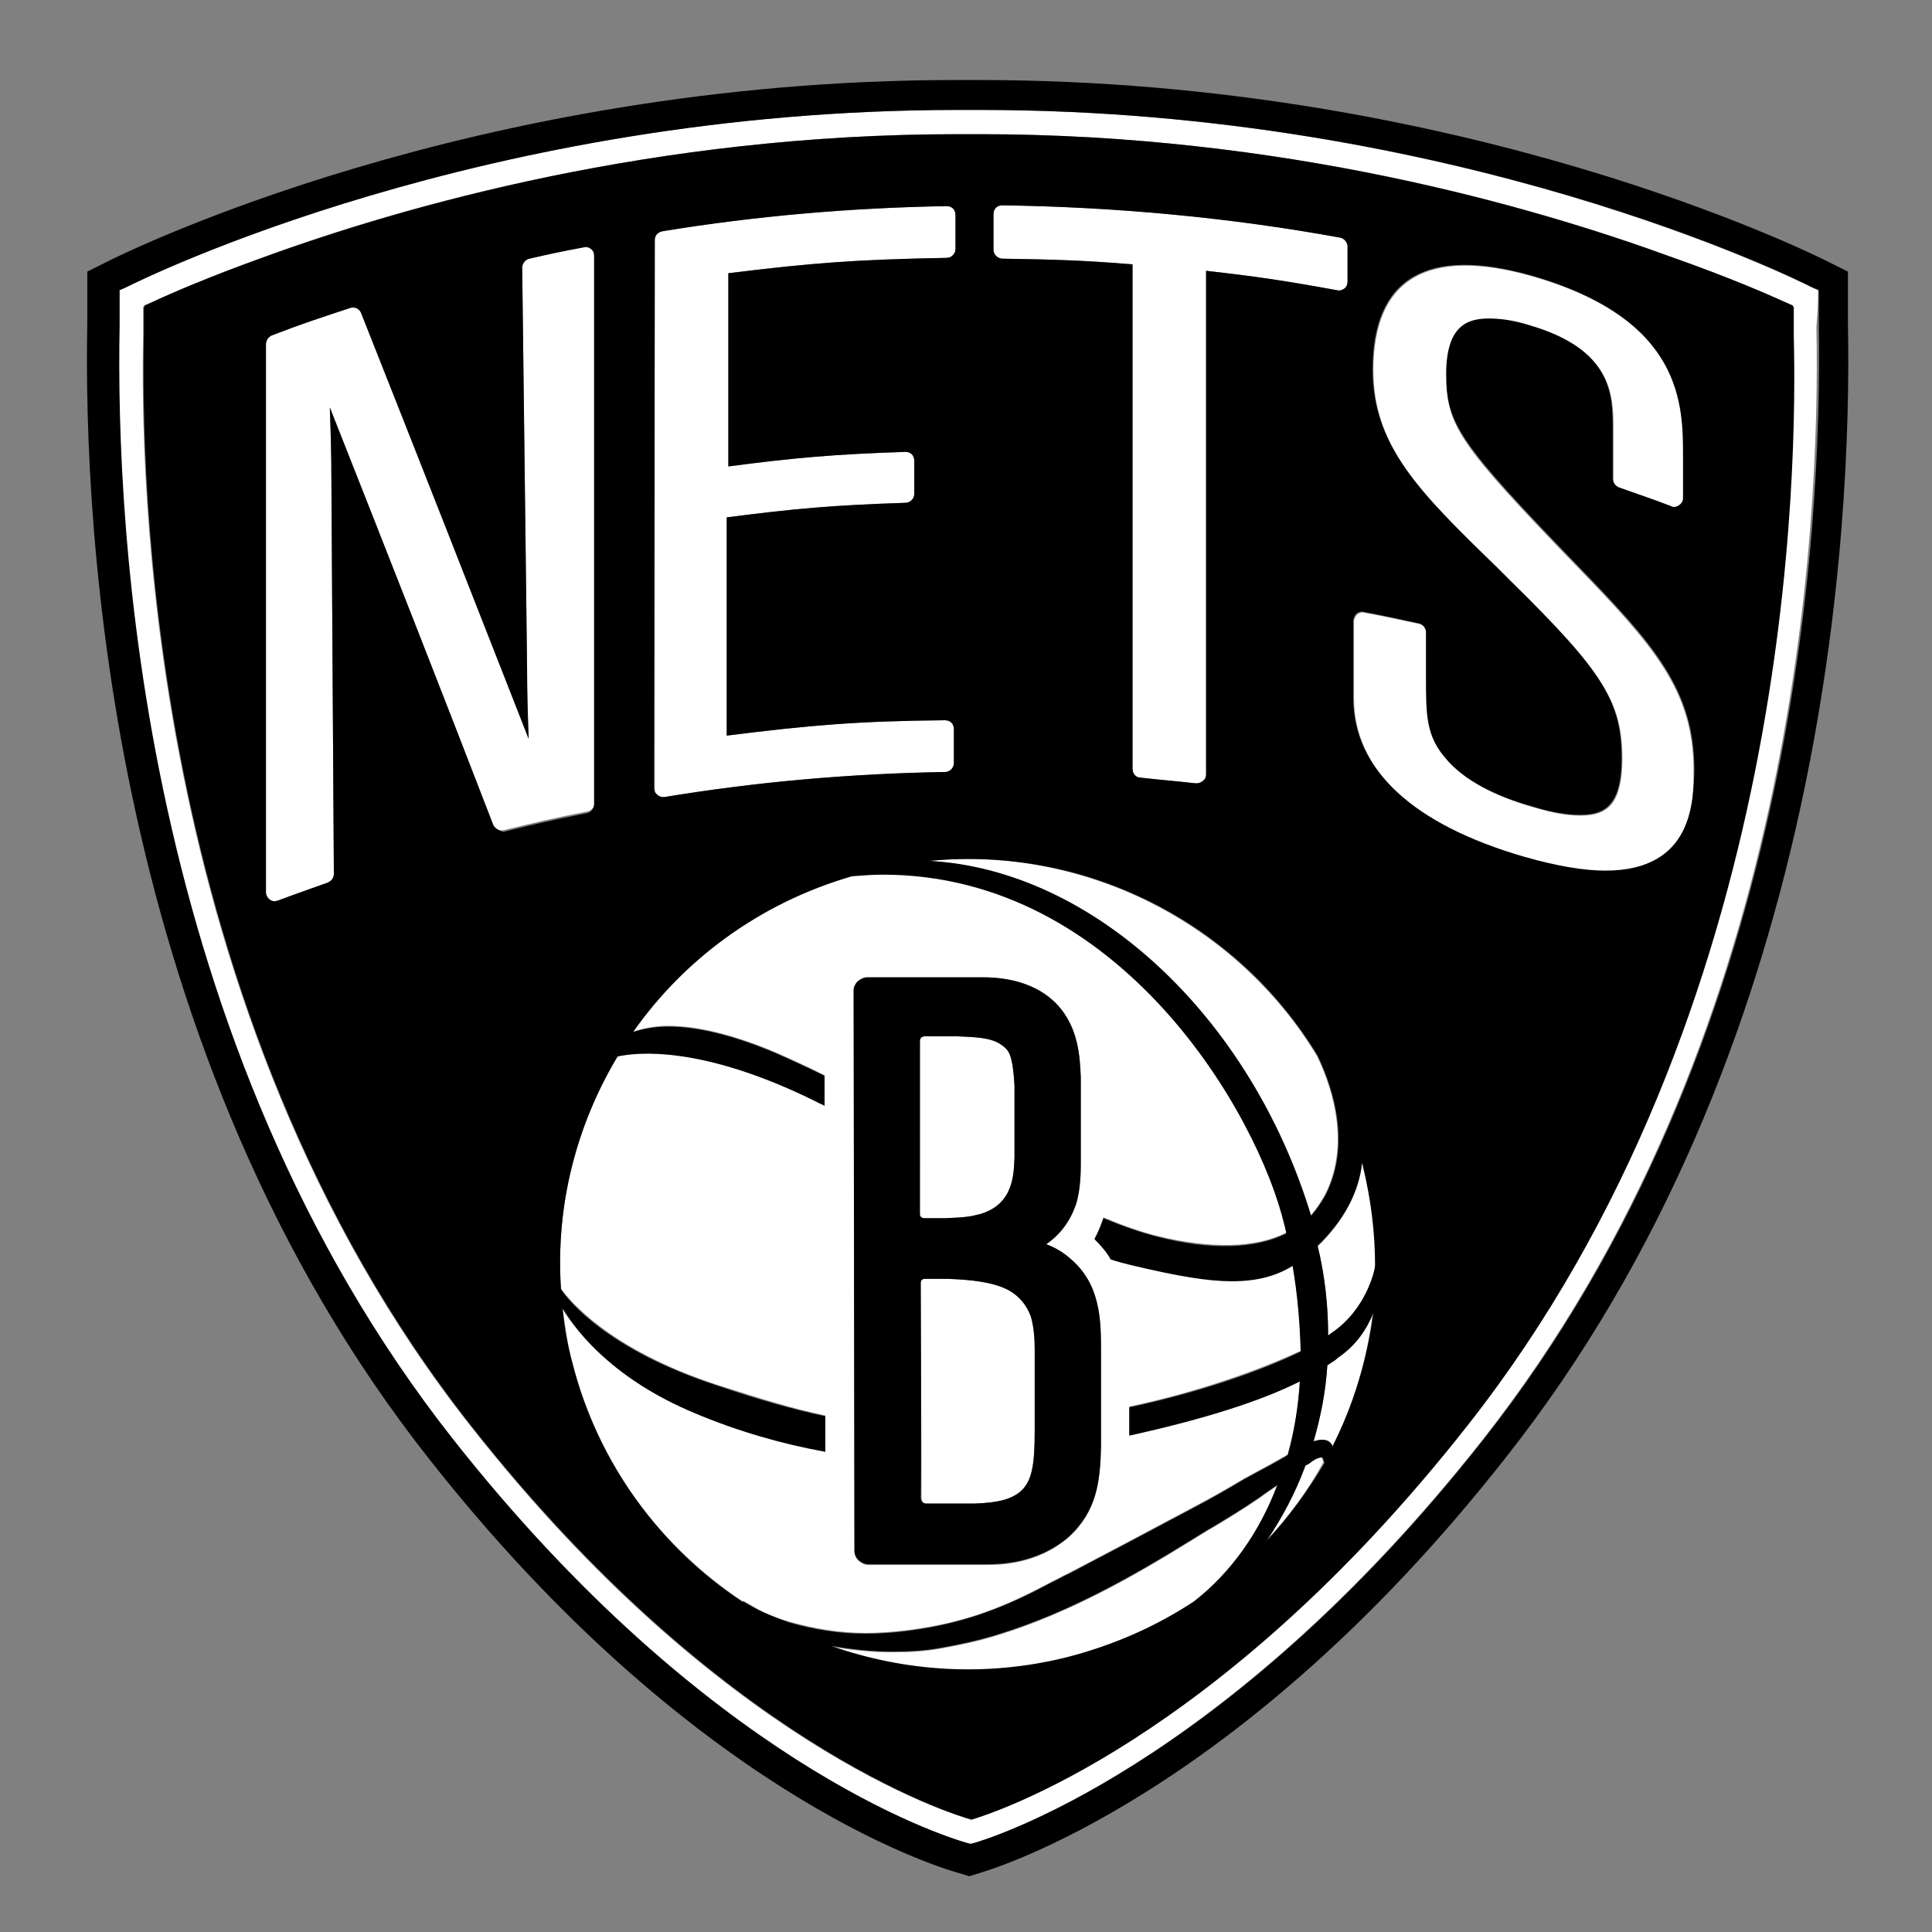 <?xml version="1.0" encoding="utf-8"?>
<!-- Generator: Adobe Illustrator 23.0.1, SVG Export Plug-In . SVG Version: 6.00 Build 0)  -->
<svg version="1.1" id="Layer_1" xmlns="http://www.w3.org/2000/svg" xmlns:xlink="http://www.w3.org/1999/xlink" x="0px" y="0px"
	 viewBox="0 0 239 239" style="enable-background:new 0 0 239 239;" xml:space="preserve">
<rect x="0" y="0" width="239" height="239" fill="#808080" stroke="none"/>
<style type="text/css">
	.st0{display:none;fill:#FFFFFF;}
	.st1{fill:#FFFFFF;}
</style>
<g>
	<path class="st0" d="M47,270.3c-0.5-0.5-1.4-1-2.8-1.5c1.6-0.8,2.7-2.1,3.2-3.8c0.4-1.3,0.4-2.9,0.4-3.6v-7.7
		c-0.1-2.1-0.3-4.4-1.9-6.3c-1.4-1.6-3.6-2.4-6.4-2.4H29.2c-0.4,0-0.8,0.4-0.8,0.8v50.6c0,0.4,0.3,0.8,0.8,0.8h10.5
		c1.1,0,4.4,0,7.1-2.4c2.4-2.2,2.7-4.8,2.8-7.8v-8.7C49.6,275.7,49.6,272.5,47,270.3 M33.5,271.4h2.8c3.6,0.2,6.7,0.5,7.8,3.6
		c0.3,1,0.4,2.1,0.4,3.2v7.2c0,3.4-0.2,5-1.6,6.1c-0.8,0.6-1.8,0.9-4.2,1h-5.2V271.4z M42.8,260.9c0,1.6-0.1,4.5-3.4,5.5
		c-0.9,0.3-1.3,0.3-3.2,0.4h-2.7v-17.2h3.6h0.2c2.1,0.1,4.4,0.1,5.1,2.1c0.1,0.5,0.3,1.3,0.3,2.7v6.1
		C42.8,260.5,42.8,260.7,42.8,260.9 M67.1,272.1c0.5-0.1,0.7-0.2,1.1-0.4c2.7-1,4.6-3.1,5.4-5.8c0.3-1.2,0.3-3.1,0.3-3.4v-7.9
		c0-0.1,0-0.2,0-0.4c0-1.5-0.2-4.9-3.1-7.2c-2.4-1.8-4.9-1.9-7.7-2h-9.8c-0.4,0-0.8,0.4-0.8,0.8v50.6c0,0.4,0.4,0.8,0.8,0.8h3.5
		c0.4,0,0.8-0.4,0.8-0.8v-23.9h4.2l9.1,24.2c0.1,0.3,0.4,0.5,0.7,0.5h3.7l0,0c0.4,0,0.8-0.4,0.8-0.8c0-0.2,0-0.3-0.1-0.4L67.1,272.1
		z M68.5,255.5v7.9c0,1.1,0,3.3-2.6,4.1c-0.5,0.2-1.4,0.4-2.8,0.4h-5.7v-18.4h5.8c1.2,0,2.2,0,3.3,0.6
		C68.4,251.2,68.5,253.4,68.5,255.5 M95,246.4c-1.8-1.3-4.2-2-6.9-2h-0.2c-5,0-8.8,2.5-10.2,6.6c-0.7,1.9-0.7,4.1-0.8,5.3v0.1
		c0,0.2,0,0.4,0,0.5l0,0v28.6c0.1,2.8,0.1,6,2.4,8.9c2.5,3,6.8,3.4,8.5,3.4c6.2,0,8.7-3.3,9.6-4.8c1.4-2.2,1.5-4.5,1.6-7v-28
		C98.9,254,98.9,249.4,95,246.4 M81.9,256.2c0-2.9,0.9-5,2.6-6.1c1-0.6,2.2-1,3.5-1c1.6,0,2.7,0.5,3,0.7c1.2,0.6,1.7,1.6,1.9,2
		c1,1.8,1.1,4.2,1.1,8.2v24.7c-0.1,2.8-0.1,5.6-2.6,7.3c-0.9,0.7-2.1,1.1-3.5,1.1c-4.2,0-5.4-3.1-5.6-3.4c-0.4-1.2-0.5-2.7-0.5-5.5
		v-28H81.9z M120.2,246.4c-1.8-1.3-4.2-2-6.9-2h-0.2c-5,0-8.8,2.5-10.2,6.6c-0.7,1.9-0.7,4.1-0.8,5.3v0.1c0,0.2,0,0.4,0,0.6l0,0
		v28.6c0.1,2.8,0.1,6.1,2.4,8.9c2.5,3,6.8,3.4,8.5,3.4c6.2,0,8.7-3.3,9.6-4.8c1.4-2.2,1.6-4.5,1.6-7v-28
		C124.1,254,124.1,249.4,120.2,246.4 M107,256.2c0-2.9,0.9-5,2.6-6.1c1-0.6,2.2-1,3.5-1c1.7,0,2.8,0.6,3,0.7c1.2,0.6,1.7,1.6,2,2
		c1,1.8,1.1,4.2,1.1,8.2v24.7c-0.1,2.8-0.1,5.6-2.6,7.3c-0.9,0.7-2.1,1.1-3.5,1.1c-4.2,0-5.4-3.1-5.6-3.4c-0.4-1.2-0.5-2.7-0.5-5.5
		V256.2z M148.6,295.7c0.1,0.1,0.1,0.3,0.1,0.4c0,0.4-0.4,0.8-0.8,0.8l0,0h-3.8c-0.3,0-0.6-0.2-0.7-0.5l-8.7-24.6l-2.8,5.3v19
		c0,0.4-0.4,0.8-0.8,0.8h-3.4c-0.4,0-0.8-0.4-0.8-0.8v-50.6c0-0.4,0.4-0.8,0.8-0.8h3.5c0.4,0,0.8,0.4,0.8,0.8V267l11.1-21.9
		c0.1-0.3,0.4-0.4,0.7-0.4h3.9c0.3,0,0.5,0.1,0.7,0.4c0.1,0.2,0.2,0.5,0,0.8l-10.6,19.9L148.6,295.7z M168.3,292.5
		c0.4,0,0.8,0.4,0.8,0.8v3.2c0,0.4-0.4,0.8-0.8,0.8h-16.7c-0.4,0-0.8-0.4-0.8-0.8v-50.6c0-0.4,0.4-0.8,0.8-0.8h3.5
		c0.4,0,0.8,0.4,0.8,0.8v46.7h12.4 M187.2,245c0.3,0,0.5,0.1,0.6,0.3c0.1,0.2,0.2,0.5,0.1,0.7l-10.3,28.1v22.2
		c0,0.4-0.4,0.8-0.8,0.8h-3.4c-0.4,0-0.8-0.4-0.8-0.8v-22.2l-9.9-28.1c-0.1-0.2-0.1-0.5,0.1-0.7c0.1-0.2,0.4-0.3,0.6-0.3h3.7
		c0.3,0,0.6,0.2,0.7,0.5l7.4,21.6l7.3-21.6c0.1-0.3,0.4-0.5,0.7-0.5H187.2 M210.5,245c0.4,0,0.8,0.4,0.8,0.8v50.6
		c0,0.4-0.4,0.8-0.8,0.8h-5.4c-0.4,0-0.7-0.2-0.8-0.6l-10.1-41v4.8l0.2,36c0,0.2-0.1,0.4-0.2,0.6s-0.3,0.2-0.6,0.2h-3.4
		c-0.4,0-0.8-0.4-0.8-0.8v-50.6c0-0.4,0.4-0.8,0.8-0.8h5.2c0.4,0,0.7,0.2,0.8,0.6l10.5,41.9c0-0.6,0-1.2,0-1.7c0-1.1,0-2-0.1-3
		l-0.3-37c0-0.2,0.1-0.4,0.2-0.6s0.3-0.2,0.6-0.2L210.5,245"/>
	<g>
		<g>
			<path class="st1" d="M114,185.2c0-4-0.1-26.3-0.1-26.5s0.1-0.5,0.5-0.5s2.8,0,2.8,0c2.9,0.1,6,0.4,7.9,1.6c1.1,0.7,1.9,1.7,2.4,3
				c0.4,1.3,0.5,2.8,0.5,4.2v9.8c0,4.5-0.3,6.6-2,7.9c-1,0.7-2.3,1.2-5.5,1.3c0,0-5.5,0-5.9,0S114,185.7,114,185.2 M113.8,150.2
				c0-0.2,0-21.4,0-21.4c0-0.3,0.1-0.5,0.5-0.6h3.9h0.3c1.9,0.1,4,0.1,5.3,1c0.6,0.4,1,0.8,1.2,1.5c0.2,0.6,0.4,1.7,0.5,3.6v8.3
				c0,0.1,0,0.4,0,0.6c-0.1,2.1-0.1,5.8-4.3,7c-1.2,0.3-1.7,0.4-4.3,0.5h-2.5C113.9,150.7,113.8,150.5,113.8,150.2 M114.8,106.5
				c19.5-1.9,38.2,7.8,48.1,24.1c1.3,2.7,4.5,10.3,1,17.2c-0.5,0.9-1.1,1.8-1.8,2.6C154.6,125.6,135,107.6,114.8,106.5 M168.7,144.3
				c1,4.1,1.5,8.1,1.5,12.2c-0.2,0.8-1.3,5.6-5.5,8.5l-0.4,0.3c0-3.7-0.4-7.4-1.3-11.1c3.2-3.1,5.1-6.6,5.5-10.3
				C168.6,143.9,168.6,144.1,168.7,144.3 M163.7,180.9L163.7,180.9c-1.9,3.5-4.3,6.8-7.1,9.7c1.9-2.8,3.6-6,4.8-9.3l0.4-0.2l0.4-0.3
				c0.7-0.5,1.1-0.5,1.2-0.5s0.1,0,0.2,0.2L163.7,180.9z M169.8,162.5c-0.7,5.8-2.4,11.4-5,16.5v-0.2c-0.2-0.4-0.7-1-2.3-0.5
				c0.9-3.1,1.5-6.2,1.7-9.4c0.3-0.2,0.6-0.4,0.9-0.6c0.2-0.1,0.3-0.3,0.5-0.4C167.7,166.4,169,164.4,169.8,162.5 M105.6,122.5
				c0-0.4,0.2-0.8,0.5-1.1s0.7-0.5,1.2-0.5h14.3c4,0,7.2,1.2,9.3,3.5c2.4,2.7,2.7,6,2.8,8.9v10.6c0,0.9,0,3.2-0.6,5.1
				c-0.7,2.1-1.9,3.7-3.7,5c1.2,0.5,2.1,1,2.9,1.7c3.9,3.2,3.9,7.8,3.9,11.5v11.9c-0.1,4.2-0.5,7.9-4,11.1c-4,3.4-8.7,3.4-10.2,3.4
				h-14.6c-0.3,0-0.6-0.1-0.9-0.3c-0.5-0.3-0.8-0.8-0.8-1.4L105.6,122.5z M111.9,201.7c5.8-0.7,10.5-2.1,16-4.9
				c0.8-0.4,1.6-0.8,2.3-1.2c0.7-0.3,1.3-0.7,2-1c4.6-2.4,9.5-5,15.5-8.2c2.1-1.1,4.2-2.3,6.2-3.5l2.4-1.3c0.9-0.5,1.8-1,2.7-1.5
				l0.3-0.2c0.8-2.8,1.3-5.8,1.5-9.1c-4.8,2.4-11.6,4.6-21.1,6.7V174c8.5-1.8,16.3-4.6,21.2-6.9c0-3.5-0.3-7.1-1-10.6
				c-2.1,1.3-4.6,1.9-7.5,1.9c-3,0-6.6-0.6-12.5-2c-0.8-0.2-1.6-0.4-2.5-0.7c-0.5-0.9-1.2-1.7-2-2.5c0.5-0.8,0.8-1.7,1.1-2.6
				c2.4,1,4.7,1.8,6.7,2.3c6.6,1.6,12.1,1.5,15.9-0.4v-0.2c-0.1-0.3-0.1-0.5-0.2-0.8c-3.2-13.6-20.2-43.4-49.7-43.4
				c-1.2,0-2.5,0.1-3.8,0.2c-11.4,3.3-20.8,10.3-27.1,19.3c1.1-0.3,2.5-0.7,4.4-0.7c3.6,0,8.1,1.1,13.3,3.3c1.8,0.8,3.8,1.7,6,2.8
				v3.7c-0.3-0.2-0.7-0.4-1-0.5c-14.3-7.1-22.5-6.1-24.6-5.6c-5.1,8.5-7.7,18.5-7,28.8c1,1.4,5.9,7.5,19.3,11.9
				c5.3,1.7,9.5,3,13.4,3.8v4.4c-5.6-1-11-2.6-16.2-4.8c-9.7-4.1-14.3-9.8-16.3-12.9c0.3,2.2,0.6,4.5,1.2,6.7
				c3.2,12.6,11,23,21.1,29.6V198l1.4,0.8c1.2,0.7,2.6,1.3,4.3,1.8c3.2,0.9,6.3,1.4,9.5,1.4C108.6,202,110.2,201.9,111.9,201.7
				 M158.1,183.7c-2.3,6-5.9,11-10.4,14.5c-4.7,3.1-9.9,5.4-15.7,6.9c-10,2.5-20.1,1.8-29.2-1.4c2.4,0.4,4.9,0.7,7.4,0.7h0.4
				c1.9,0,3.9-0.1,6-0.5c2.2-0.4,4.6-0.9,7.1-1.7c8.7-2.7,16.7-7.3,23.5-11.5c1-0.6,1.9-1.2,2.8-1.7c2-1.2,3.8-2.3,5.7-3.6
				c0.7-0.5,1.4-1,2-1.4L158.1,183.7z M72.6,100.4c-4.1,0.8-6.2,1.3-10.3,2.3c-0.5,0.1-1.1-0.2-1.3-0.7
				c-6.4-16.6-13.2-33.9-20.2-51.6c0.1,3,0.2,5.3,0.2,9.6c0.1,16,0.2,32.1,0.3,48.1c0,0.5-0.3,0.9-0.8,1.1c-2.5,0.9-3.7,1.3-6.1,2.2
				l-0.4,0.1c-0.2,0-0.5-0.1-0.6-0.2c-0.3-0.2-0.5-0.6-0.5-0.9V42.6c0-0.5,0.3-0.9,0.7-1.1c3.9-1.5,5.8-2.1,9.7-3.4
				c0.6-0.2,1.2,0.1,1.4,0.7c7.1,17.9,14,35.5,20.7,52.6c-0.1-2.7-0.2-5.7-0.2-9l-0.6-49.3c0-0.5,0.4-1,0.9-1.1
				c2.6-0.6,4-0.9,6.7-1.4c0.3-0.1,0.7,0,0.9,0.2c0.3,0.2,0.4,0.5,0.4,0.9v67.8C73.5,99.8,73.2,100.3,72.6,100.4 M194.9,69.9
				c9.6,9.9,14.6,15.5,14.6,25.4c0,3.7,0,12.5-10.8,12.5c-2.8,0-6.1-0.6-10-1.7c-13.8-4-21.2-10.8-21.2-19.7v-9.5
				c0-0.3,0.2-0.7,0.4-0.9c0.3-0.2,0.6-0.3,0.9-0.2c2.7,0.5,4,0.8,6.8,1.4c0.5,0.1,0.9,0.6,0.9,1.1v5.4c0,5,0,7.5,2.6,10.4
				c2.1,2.4,5.7,4.4,10.7,5.8c2.3,0.7,4.2,1,5.7,1c2,0,3.2-0.5,4-1.6s1.2-2.9,1.2-5.4c0-7-2.3-10.7-13.6-21.8l-1.9-1.9
				c-9.6-9.3-15.3-15-15.3-24.4c0-11.3,6.7-15.3,19.7-11.6c18.7,5.4,18.7,16,18.7,22.4v5.1c0,0.4-0.2,0.7-0.5,0.9
				c-0.3,0.2-0.7,0.3-1,0.1c-2.6-1-3.9-1.4-6.4-2.3c-0.5-0.2-0.8-0.6-0.8-1.1v-6.1c0-4.2,0-9.9-10.4-12.9c-1.9-0.6-3.6-0.8-4.9-0.8
				c-2.6,0-5.3,0.8-5.3,6.9C178.8,52.5,180.4,54.9,194.9,69.9 M81.4,98.4c-0.3-0.2-0.4-0.5-0.4-0.9V29.7c0-0.6,0.4-1,1-1.1
				c11.6-1.9,23.4-2.9,35.1-3.1c0.3,0,0.6,0.1,0.8,0.3c0.2,0.2,0.3,0.5,0.3,0.8v4.2c0,0.6-0.5,1.1-1.1,1.1c-11,0.2-16.5,0.6-27,1.9
				v23.9c8.4-1.1,13.1-1.5,21.9-1.8c0.3,0,0.6,0.1,0.8,0.3c0.2,0.2,0.3,0.5,0.3,0.8v4.1c0,0.6-0.5,1.1-1.1,1.1
				c-9,0.3-13.5,0.7-22.1,1.8v27c10.4-1.3,16.2-1.8,27-1.9c0.3,0,0.6,0.1,0.8,0.3s0.3,0.5,0.3,0.8v4.2c0,0.6-0.5,1.1-1.1,1.1
				c-11.6,0.2-23.2,1.2-34.7,3.1H82C81.9,98.6,81.6,98.5,81.4,98.4 M122.9,30.8v-4.3c0-0.3,0.1-0.6,0.3-0.8c0.2-0.2,0.5-0.3,0.8-0.3
				c14,0.2,28.1,1.5,41.8,4c0.5,0.1,0.9,0.6,0.9,1.1v4.3c0,0.3-0.1,0.7-0.4,0.9c-0.3,0.2-0.6,0.3-0.9,0.2c-6.6-1.2-10-1.7-16.2-2.4
				v62.3c0,0.3-0.1,0.6-0.4,0.8c-0.2,0.2-0.5,0.3-0.8,0.3h-0.1c-2.7-0.3-4.1-0.4-6.8-0.7c-0.6,0-1-0.5-1-1.1V32.7
				c-6.2-0.5-9.6-0.6-16.1-0.7C123.3,31.9,122.9,31.4,122.9,30.8 M181.4,176.4c-30.9,39.2-59,48-61.3,48.7
				c-2.5-0.7-31.1-9.5-61.9-48.7c-40.6-51.5-40.8-119-40.5-134.9c0-2.2,0-3.5,0-3.5l0.1-0.1v-0.1l0.9-0.4c2.2-1,7-3.1,13.9-5.6
				c17.3-6.3,48.3-15.2,85.8-15.2h2.7c37.4,0,68.3,8.8,85.6,15.2c7,2.5,11.9,4.6,14.1,5.6l0.9,0.4v0.1l0.1,0.1c0,0,0,1.3,0,3.5
				C222.2,57.4,222,124.9,181.4,176.4 M224.9,36.8v-0.9l-0.9-0.4c-1.8-0.9-44-21.9-102.8-21.9h-2.8c-58.8,0-101.1,21-102.8,21.9
				l-0.9,0.4v0.9c0,0,0,1.3,0,3.5c-0.5,25.1,2.6,88.6,41.3,137.8c31.3,39.8,60.4,49,63.6,49.9l0.4,0.1l0.4-0.1
				c1.2-0.3,30.8-9,63-49.9c38.8-49.3,41.8-112.7,41.3-137.7C224.9,38.1,224.9,36.8,224.9,36.8"/>
			<path d="M113.9,158.7c0-0.2,0.1-0.5,0.5-0.5s2.8,0,2.8,0c2.9,0.1,6,0.4,7.9,1.6c1.1,0.7,1.9,1.7,2.4,3c0.4,1.3,0.5,2.8,0.5,4.2
				v9.8c0,4.5-0.3,6.6-2,7.9c-1,0.7-2.3,1.2-5.5,1.3c0,0-5.5,0-5.9,0c-0.5,0-0.7-0.3-0.7-0.8C114,181.2,113.9,158.9,113.9,158.7
				 M113.8,128.8c0-0.3,0.1-0.5,0.5-0.6h3.9h0.3c1.9,0.1,4,0.1,5.3,1c0.6,0.4,1,0.8,1.2,1.5c0.2,0.6,0.4,1.7,0.5,3.6v8.3
				c0,0.1,0,0.4,0,0.6c-0.1,2.1-0.1,5.8-4.3,7c-1.2,0.3-1.7,0.4-4.3,0.5h-2.5c-0.4,0-0.6-0.2-0.6-0.5
				C113.8,150,113.8,128.8,113.8,128.8 M106.5,193.2c0.3,0.2,0.6,0.3,0.9,0.3H122c1.5,0,6.3,0,10.2-3.4c3.5-3.2,3.9-6.9,4-11.1
				v-11.9c0-3.7,0-8.3-3.9-11.5c-0.8-0.7-1.8-1.3-2.9-1.7c1.8-1.2,3-2.9,3.7-4.9c0.6-1.9,0.6-4.2,0.6-5.1v-10.6
				c-0.1-2.9-0.4-6.2-2.8-8.9c-2.1-2.3-5.3-3.5-9.3-3.5h-14.3c-0.4,0-0.8,0.2-1.2,0.5c-0.3,0.3-0.5,0.7-0.5,1.1l0.1,69.3
				C105.7,192.4,106,192.9,106.5,193.2 M198.6,107.7c-2.8,0-6.1-0.6-10-1.7c-13.8-4-21.2-10.8-21.2-19.7v-9.5c0-0.3,0.2-0.7,0.4-0.9
				c0.3-0.2,0.6-0.3,0.9-0.2c2.7,0.5,4,0.8,6.8,1.4c0.5,0.1,0.9,0.6,0.9,1.1v5.4c0,5,0,7.5,2.6,10.4c2.1,2.4,5.7,4.4,10.7,5.8
				c2.3,0.7,4.2,1,5.7,1c2,0,3.2-0.5,4-1.6s1.2-2.9,1.2-5.4c0-7-2.3-10.7-13.6-21.8l-1.9-1.9c-9.6-9.3-15.3-15-15.3-24.4
				c0-11.3,6.7-15.3,19.7-11.6c18.7,5.4,18.7,16,18.7,22.4v5.1c0,0.4-0.2,0.7-0.5,0.9c-0.3,0.2-0.7,0.3-1,0.1
				c-2.6-1-3.9-1.4-6.4-2.3c-0.5-0.2-0.8-0.6-0.8-1.1v-6.1c0-4.2,0-9.9-10.4-12.9c-1.9-0.6-3.6-0.8-4.9-0.8c-2.6,0-5.3,0.8-5.3,6.9
				s1.7,8.6,16.1,23.5c9.6,9.9,14.6,15.5,14.6,25.4C209.5,99,209.5,107.7,198.6,107.7 M164.7,164.9l-0.4,0.3c0-3.7-0.4-7.4-1.3-11.1
				c3.2-3.1,5.1-6.6,5.5-10.3c0,0.2,0.1,0.3,0.1,0.5c1,4.1,1.5,8.2,1.5,12.2C170.1,157.2,169,162,164.7,164.9 M164.8,179v-0.2
				c-0.2-0.4-0.7-1-2.3-0.5c0.9-3.1,1.5-6.2,1.7-9.4c0.3-0.2,0.6-0.4,0.9-0.6c0.2-0.1,0.3-0.3,0.5-0.4c2.2-1.5,3.5-3.5,4.3-5.5
				C169.1,168.3,167.4,173.9,164.8,179 M156.7,190.6c1.9-2.8,3.6-6,4.8-9.3l0.4-0.2l0.4-0.3c0.7-0.5,1.1-0.5,1.2-0.5s0.1,0,0.2,0.2
				l0.1,0.4h0.1C161.8,184.4,159.4,187.7,156.7,190.6 M147.7,198.1c-4.7,3.1-9.9,5.4-15.7,6.9c-10,2.5-20.1,1.8-29.2-1.4
				c2.4,0.4,4.9,0.7,7.4,0.7h0.4c1.9,0,3.9-0.1,6-0.5c2.2-0.4,4.6-0.9,7.1-1.7c8.7-2.7,16.7-7.3,23.5-11.5c1-0.6,1.9-1.2,2.8-1.7
				c2-1.2,3.8-2.3,5.7-3.6c0.7-0.5,1.4-1,2-1.4l0.3-0.2C155.8,189.6,152.2,194.6,147.7,198.1 M93.3,198.9l-1.4-0.8v0.1
				c-10.1-6.7-17.9-17-21.1-29.6c-0.6-2.2-1-4.5-1.2-6.7c1.9,3.1,6.5,8.8,16.3,12.9c5.2,2.2,10.7,3.8,16.2,4.8v-4.4
				c-3.8-0.8-8.1-2-13.4-3.8c-13.5-4.4-18.4-10.5-19.3-11.9c-0.7-10.3,1.9-20.3,7-28.8c2.2-0.5,10.3-1.5,24.6,5.6
				c0.3,0.2,0.7,0.3,1,0.5v-3.7c-2.2-1.1-4.2-2-6-2.8c-5.2-2.2-9.7-3.3-13.3-3.3c-1.9,0-3.3,0.3-4.4,0.7c6.3-9,15.7-16,27.1-19.3
				c1.3-0.1,2.5-0.2,3.8-0.2c29.5,0,46.5,29.8,49.7,43.4c0.1,0.3,0.1,0.5,0.2,0.8v0.2c-3.8,1.9-9.3,2.1-15.9,0.4
				c-2-0.5-4.3-1.3-6.7-2.3c-0.3,0.9-0.7,1.8-1.1,2.6c0.8,0.8,1.5,1.6,2,2.5c0.9,0.3,1.7,0.5,2.5,0.7c5.9,1.4,9.5,2,12.5,2
				s5.4-0.6,7.5-1.9c0.6,3.5,0.9,7.1,1,10.6c-4.9,2.4-12.7,5.1-21.2,6.9v3.5c9.5-2.1,16.3-4.3,21.1-6.7c-0.2,3.2-0.7,6.2-1.5,9.1
				l-0.3,0.2c-0.9,0.5-1.7,1-2.7,1.5l-2.4,1.3c-2,1.2-4.1,2.4-6.2,3.5c-6,3.2-10.9,5.8-15.5,8.2c-0.7,0.3-1.3,0.7-2,1
				c-0.8,0.4-1.5,0.8-2.3,1.2c-5.4,2.7-10.2,4.2-16,4.9c-1.7,0.2-3.3,0.3-4.8,0.3c-3.3,0-6.4-0.5-9.5-1.4
				C95.9,200.1,94.4,199.5,93.3,198.9 M61,102c-6.4-16.6-13.2-33.9-20.2-51.6c0.1,3,0.2,5.3,0.2,9.6c0.1,16,0.2,32.1,0.3,48.1
				c0,0.5-0.3,0.9-0.8,1.1c-2.5,0.9-3.7,1.3-6.1,2.2l-0.4,0.1c-0.2,0-0.5-0.1-0.6-0.2c-0.3-0.2-0.5-0.6-0.5-0.9V42.6
				c0-0.5,0.3-0.9,0.7-1.1c3.9-1.5,5.8-2.1,9.7-3.4c0.6-0.2,1.2,0.1,1.4,0.7c7.1,17.9,14,35.5,20.7,52.6c-0.1-2.7-0.2-5.7-0.2-9
				l-0.6-49.3c0-0.5,0.4-1,0.9-1.1c2.6-0.6,4-0.9,6.7-1.4c0.3-0.1,0.7,0,0.9,0.2c0.3,0.2,0.4,0.5,0.4,0.9v67.8c0,0.5-0.4,1-0.9,1.1
				c-4.1,0.8-6.2,1.3-10.3,2.3C61.8,102.8,61.2,102.5,61,102 M81,29.7c0-0.6,0.4-1,1-1.1c11.6-1.9,23.4-2.9,35.1-3.1
				c0.3,0,0.6,0.1,0.8,0.3c0.2,0.2,0.3,0.5,0.3,0.8v4.2c0,0.6-0.5,1.1-1.1,1.1c-11,0.2-16.5,0.6-27,1.9v23.9
				c8.4-1.1,13.1-1.5,21.9-1.8c0.3,0,0.6,0.1,0.8,0.3c0.2,0.2,0.3,0.5,0.3,0.8v4.1c0,0.6-0.5,1.1-1.1,1.1c-9,0.3-13.5,0.7-22.1,1.8
				v27c10.4-1.3,16.2-1.8,27-1.9c0.3,0,0.6,0.1,0.8,0.3s0.3,0.5,0.3,0.8v4.2c0,0.6-0.5,1.1-1.1,1.1c-11.6,0.2-23.2,1.2-34.7,3.1H82
				c-0.3,0-0.5-0.1-0.7-0.3c-0.3-0.2-0.4-0.5-0.4-0.9L81,29.7L81,29.7z M163,130.6c1.3,2.7,4.5,10.3,1,17.2
				c-0.5,0.9-1.1,1.8-1.8,2.6c-7.5-24.7-27-42.8-47.2-43.9C134.4,104.6,153.1,114.2,163,130.6 M122.9,26.5c0-0.3,0.1-0.6,0.3-0.8
				c0.2-0.2,0.5-0.3,0.8-0.3c14,0.2,28.1,1.5,41.8,4c0.5,0.1,0.9,0.6,0.9,1.1v4.3c0,0.3-0.1,0.7-0.4,0.9c-0.3,0.2-0.6,0.3-0.9,0.2
				c-6.6-1.2-10-1.7-16.2-2.4v62.3c0,0.3-0.1,0.6-0.4,0.8c-0.2,0.2-0.5,0.3-0.8,0.3h-0.1c-2.7-0.3-4.1-0.4-6.8-0.7
				c-0.6,0-1-0.5-1-1.1V32.7c-6.2-0.5-9.6-0.6-16.1-0.7c-0.6,0-1.1-0.5-1.1-1.1L122.9,26.5L122.9,26.5z M221.9,38l-0.1-0.1v-0.1
				l-0.9-0.4c-2.2-1-7-3.1-14.1-5.6c-17.3-6.3-48.2-15.2-85.6-15.2h-2.7C81,16.6,50,25.5,32.7,31.8c-7,2.5-11.8,4.6-13.9,5.6
				l-0.9,0.4v0.1L17.8,38c0,0,0,1.3,0,3.5c-0.3,15.9-0.1,83.4,40.5,134.9c30.8,39.1,59.4,48,61.9,48.7c2.3-0.7,30.4-9.4,61.3-48.7
				c40.6-51.5,40.8-119,40.4-134.9C221.9,39.3,221.9,38,221.9,38 M183.5,178.1c-32.2,40.9-61.7,49.5-63,49.9l-0.4,0.1l-0.4-0.1
				c-3.2-0.9-32.2-10.1-63.6-49.9C17.3,128.9,14.3,65.3,14.8,40.3c0-2.2,0-3.5,0-3.5v-0.9l0.9-0.4c1.8-0.9,44.1-21.9,102.8-21.9h2.8
				c58.8,0,101.1,21,102.8,21.9l0.9,0.4v0.9c0,0,0,1.3,0,3.6C225.4,65.4,222.3,128.9,183.5,178.1 M228.6,40c0-2.3,0-3.6,0-3.6v-2.8
				l-2.6-1.3c-1.8-0.9-45-22.4-104.9-22.4h-2.8C58.4,9.9,15.2,31.4,13.4,32.3l-2.6,1.3v2.8c0,0,0,1.3,0,3.5
				c-0.5,25.5,2.6,90.3,42.3,140.6c32.1,40.8,62.2,50.3,65.5,51.2l1.3,0.4l1.3-0.4c1.3-0.4,32-9.3,65-51.3
				C226,130.1,229.1,65.4,228.6,40"/>
		</g>
	</g>
</g>
</svg>
